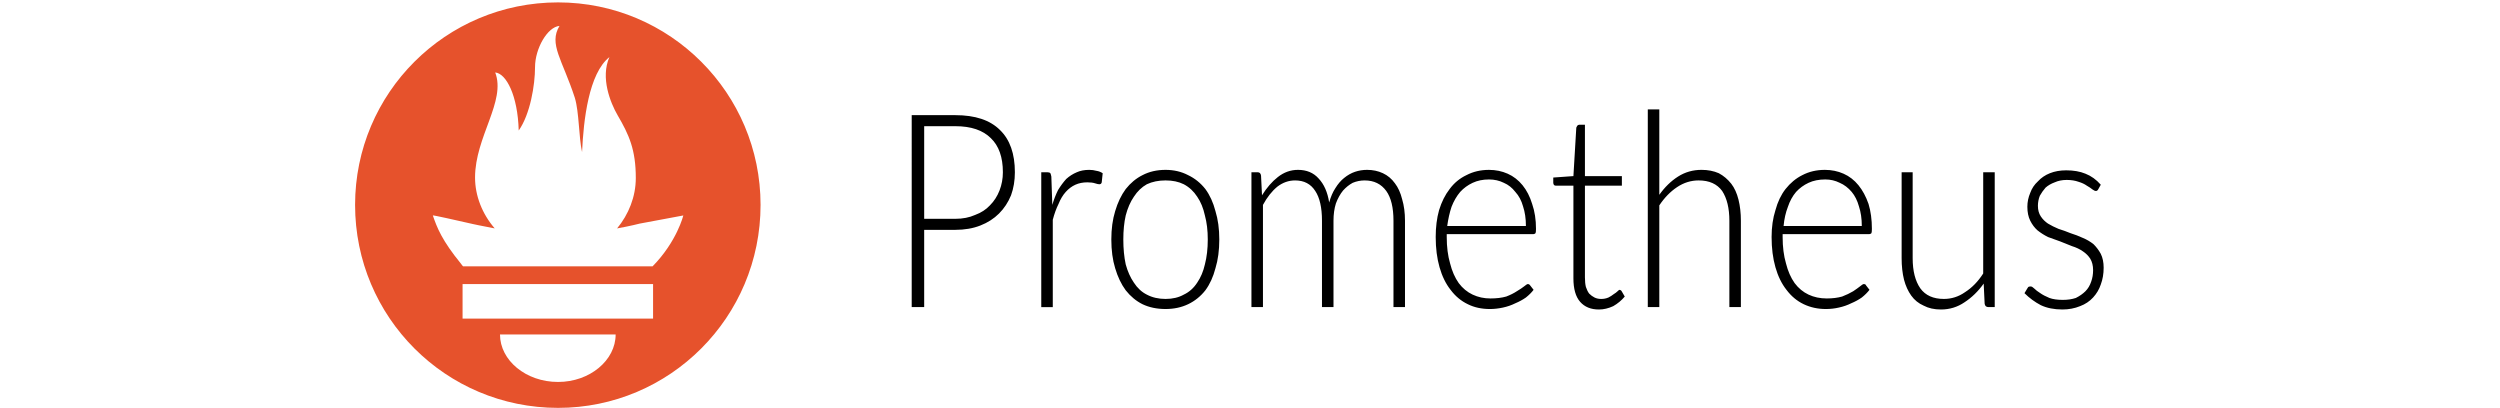 <svg version="1.2" xmlns="http://www.w3.org/2000/svg" viewBox="0 0 521 85" width="521" height="85">
	<title>prometheus</title>
	<style>
		.s0 { fill: #e6522c } 
		.s1 { fill: #000000 } 
	</style>
	<g id="Layer_2">
	</g>
	<path id="path4486" class="s0" d="m116.3 0.5c-23.4 0-42.3 18.9-42.3 42.2 0 23.4 18.9 42.3 42.3 42.3 23.3 0 42.2-18.9 42.2-42.3 0-23.3-18.9-42.2-42.2-42.2zm0 79.1c-6.7 0-12.1-4.5-12.1-9.9h24.1c0 5.4-5.4 9.9-12 9.9zm19.8-13.2h-39.7v-7.2h39.7c0 0 0 7.2 0 7.2zm-0.1-10.9h-39.5q-0.2-0.2-0.4-0.5c-4-4.9-5-7.5-5.9-10.1 0-0.1 4.9 1 8.4 1.8 0 0 1.8 0.4 4.5 0.9-2.6-3-4.1-6.8-4.1-10.6 0-8.5 6.5-15.9 4.2-21.9 2.3 0.2 4.7 4.8 4.9 12.1 2.4-3.4 3.4-9.5 3.4-13.2 0-3.9 2.6-8.4 5.1-8.6-2.3 3.8 0.6 7 3.2 15 0.9 3 0.8 8.1 1.5 11.3 0.3-6.7 1.4-16.4 5.7-19.8-1.9 4.3 0.2 9.5 1.7 12.1 2.4 4.1 3.8 7.2 3.8 13.1 0 3.9-1.5 7.6-3.9 10.5 2.8-0.5 4.7-1 4.7-1l9.1-1.7c0 0-1.3 5.4-6.4 10.6z"/>
	<path id="Prometheus" class="s1" aria-label="Prometheus"  d="m192.6 45.6h6.5q2.3 0 4.1-0.8 1.9-0.7 3.1-2 1.3-1.3 2-3.1 0.7-1.8 0.7-3.8 0-4.7-2.5-7.1-2.5-2.5-7.4-2.5h-6.5zm-2.6-21.6h9.1q6.2 0 9.3 3.1 3.1 3 3.1 8.8 0 2.6-0.8 4.8-0.9 2.2-2.5 3.8-1.6 1.6-3.9 2.5-2.3 0.9-5.2 0.9h-6.5v16.1h-2.6zm29.1 12.8l0.2 5.9q0.5-1.7 1.2-3.1 0.8-1.3 1.7-2.3 1-0.9 2.2-1.4 1.1-0.5 2.6-0.5 0.8 0 1.5 0.2 0.7 0.1 1.3 0.5l-0.2 1.9q-0.1 0.4-0.5 0.4-0.3 0-0.9-0.2-0.6-0.2-1.6-0.2-1.4 0-2.5 0.5-1.1 0.5-2 1.5-0.9 1-1.5 2.5-0.7 1.4-1.2 3.3v18.2h-2.4v-28.1h1.3q0.4 0 0.6 0.2 0.1 0.2 0.2 0.7zm23.8-1.4q2.6 0 4.7 1.1 2.1 1 3.6 2.9 1.4 1.9 2.1 4.6 0.8 2.6 0.8 5.9 0 3.4-0.8 6-0.7 2.7-2.1 4.6-1.5 1.9-3.6 2.9-2.1 1-4.7 1-2.7 0-4.8-1-2-1-3.5-2.9-1.4-1.9-2.2-4.6-0.8-2.6-0.8-6 0-3.3 0.8-5.9 0.8-2.7 2.2-4.6 1.5-1.9 3.5-2.9 2.1-1.1 4.8-1.1zm0 26.9q2.2 0 3.8-0.9 1.7-0.8 2.8-2.5 1.1-1.6 1.6-3.8 0.6-2.3 0.6-5.2 0-2.8-0.6-5-0.5-2.3-1.6-3.9-1.1-1.7-2.8-2.6-1.6-0.8-3.8-0.8-2.2 0-3.9 0.8-1.6 0.9-2.7 2.6-1.1 1.6-1.7 3.9-0.5 2.2-0.5 5 0 2.9 0.5 5.2 0.6 2.2 1.7 3.8 1.1 1.7 2.7 2.5 1.7 0.9 3.9 0.9zm20.3 1.7h-2.4v-28.1h1.3q0.6 0 0.7 0.7l0.2 4.1q1.5-2.4 3.3-3.8 1.9-1.5 4.2-1.5 2.7 0 4.3 1.8 1.7 1.8 2.2 5 0.5-1.8 1.3-3 0.8-1.3 1.8-2.1 1.1-0.9 2.3-1.3 1.2-0.4 2.5-0.4 1.8 0 3.3 0.7 1.5 0.7 2.5 2.1 1 1.3 1.5 3.3 0.6 2 0.6 4.5v18h-2.4v-18q0-4.1-1.5-6.2-1.6-2.2-4.5-2.2-1.3 0-2.5 0.5-1.1 0.6-2 1.6-0.9 1.1-1.5 2.7-0.5 1.6-0.5 3.6v18h-2.4v-18q0-4.1-1.4-6.2-1.4-2.2-4.2-2.2-2 0-3.7 1.3-1.7 1.4-3 3.8zm38.4-16.9h16.4q0-2.3-0.6-4.1-0.5-1.8-1.6-3-1-1.3-2.4-1.9-1.4-0.7-3.1-0.7-1.9 0-3.4 0.7-1.5 0.7-2.6 1.9-1.1 1.3-1.8 3.1-0.6 1.8-0.9 4zm17.9 1.7h-18v0.6q0 3.1 0.7 5.5 0.6 2.4 1.8 4.1 1.2 1.6 2.9 2.4 1.7 0.8 3.7 0.8 1.9 0 3.3-0.4 1.3-0.5 2.2-1.1 1-0.6 1.5-1 0.6-0.5 0.8-0.5 0.3 0 0.5 0.3l0.7 0.9q-0.6 0.8-1.6 1.6-1 0.7-2.2 1.2-1.2 0.6-2.6 0.9-1.4 0.3-2.7 0.3-2.6 0-4.6-1-2.1-1-3.6-3-1.5-1.9-2.3-4.7-0.8-2.8-0.8-6.3 0-3.1 0.7-5.6 0.8-2.6 2.2-4.4 1.4-1.9 3.5-2.9 2.1-1.1 4.7-1.1 2.1 0 3.9 0.8 1.8 0.8 3.1 2.4 1.3 1.6 2 3.9 0.8 2.3 0.8 5.2 0 0.7-0.1 0.9-0.2 0.2-0.5 0.2zm13.7 15.7q-2.5 0-3.9-1.6-1.4-1.6-1.4-4.9v-19.3h-3.6q-0.2 0-0.4-0.1-0.2-0.2-0.2-0.5v-1.1l4.2-0.3 0.6-10.1q0.1-0.2 0.2-0.4 0.2-0.2 0.4-0.2h1.2v10.7h7.7v2h-7.7v19.1q0 1.2 0.2 2 0.3 0.9 0.7 1.4 0.5 0.5 1.1 0.8 0.6 0.3 1.4 0.3 0.8 0 1.5-0.3 0.6-0.3 1.1-0.7 0.5-0.3 0.8-0.6 0.3-0.3 0.4-0.3 0.2 0 0.4 0.2l0.7 1.2q-1 1.2-2.4 2-1.5 0.7-3 0.7zm12.6-41.7v17.8q1.7-2.4 3.9-3.8 2.2-1.4 4.9-1.4 2 0 3.6 0.7 1.5 0.8 2.6 2.2 1 1.3 1.5 3.3 0.5 2 0.5 4.4v18h-2.4v-18q0-3.9-1.5-6.2-1.6-2.2-4.9-2.2-2.4 0-4.5 1.4-2.1 1.4-3.7 3.8v21.2h-2.4v-41.2zm25.9 24.3h16.3q0-2.3-0.6-4.1-0.5-1.8-1.5-3-1.1-1.3-2.5-1.9-1.4-0.7-3-0.7-2 0-3.5 0.7-1.5 0.7-2.6 1.9-1.1 1.3-1.7 3.1-0.7 1.8-0.9 4zm17.8 1.7h-18v0.6q0 3.1 0.7 5.5 0.6 2.4 1.8 4.1 1.2 1.6 2.9 2.4 1.7 0.8 3.8 0.8 1.8 0 3.2-0.4 1.3-0.5 2.3-1.1 0.9-0.6 1.4-1 0.6-0.5 0.8-0.5 0.4 0 0.5 0.3l0.7 0.9q-0.6 0.8-1.6 1.6-1 0.7-2.2 1.2-1.2 0.6-2.6 0.9-1.3 0.3-2.7 0.3-2.5 0-4.6-1-2.1-1-3.6-3-1.5-1.9-2.3-4.7-0.8-2.8-0.8-6.3 0-3.1 0.8-5.6 0.7-2.6 2.1-4.4 1.5-1.9 3.5-2.9 2.1-1.1 4.7-1.1 2.1 0 3.9 0.8 1.8 0.8 3.1 2.4 1.3 1.6 2.1 3.9 0.7 2.3 0.7 5.2 0 0.7-0.1 0.9-0.2 0.2-0.5 0.2zm23.8-12.9h2.4v28.1h-1.3q-0.7 0-0.8-0.7l-0.2-4.2q-1.7 2.4-4 3.9-2.2 1.5-4.9 1.5-2.1 0-3.6-0.8-1.6-0.7-2.6-2.1-1-1.4-1.5-3.3-0.5-2-0.5-4.5v-17.9h2.3v17.9q0 4 1.6 6.3 1.6 2.2 4.9 2.2 2.4 0 4.4-1.4 2.2-1.4 3.8-3.9zm24.5 2.6l-0.5 0.9q-0.2 0.4-0.5 0.4-0.3 0-0.7-0.3-0.5-0.4-1.2-0.8-0.7-0.5-1.7-0.8-1.1-0.4-2.5-0.4-1.4 0-2.5 0.5-1.1 0.4-1.9 1.1-0.7 0.8-1.2 1.7-0.4 1-0.4 2.1 0 1.3 0.6 2.2 0.6 0.9 1.5 1.5 1 0.6 2.2 1.1 1.3 0.4 2.5 0.9 1.3 0.4 2.6 1 1.2 0.5 2.2 1.3 0.9 0.9 1.5 2 0.6 1.2 0.6 2.9 0 1.9-0.6 3.5-0.5 1.5-1.6 2.7-1.1 1.2-2.7 1.8-1.7 0.7-3.7 0.7-2.6 0-4.5-0.9-1.9-1-3.4-2.5l0.6-1q0.1-0.2 0.2-0.3 0.2-0.1 0.5-0.1 0.3 0 0.7 0.4 0.5 0.5 1.3 1 0.7 0.5 1.9 1 1.1 0.4 2.8 0.4 1.5 0 2.7-0.4 1.2-0.6 2-1.4 0.8-0.8 1.2-2 0.4-1.1 0.4-2.4 0-1.4-0.6-2.4-0.6-0.9-1.5-1.5-1-0.7-2.3-1.1-1.2-0.5-2.5-1-1.2-0.4-2.5-0.9-1.2-0.6-2.2-1.4-0.9-0.8-1.5-2-0.6-1.2-0.6-2.9 0-1.5 0.6-2.9 0.5-1.4 1.6-2.4 1-1.1 2.5-1.7 1.5-0.6 3.4-0.6 2.3 0 4 0.7 1.8 0.7 3.2 2.3z"/>
</svg>